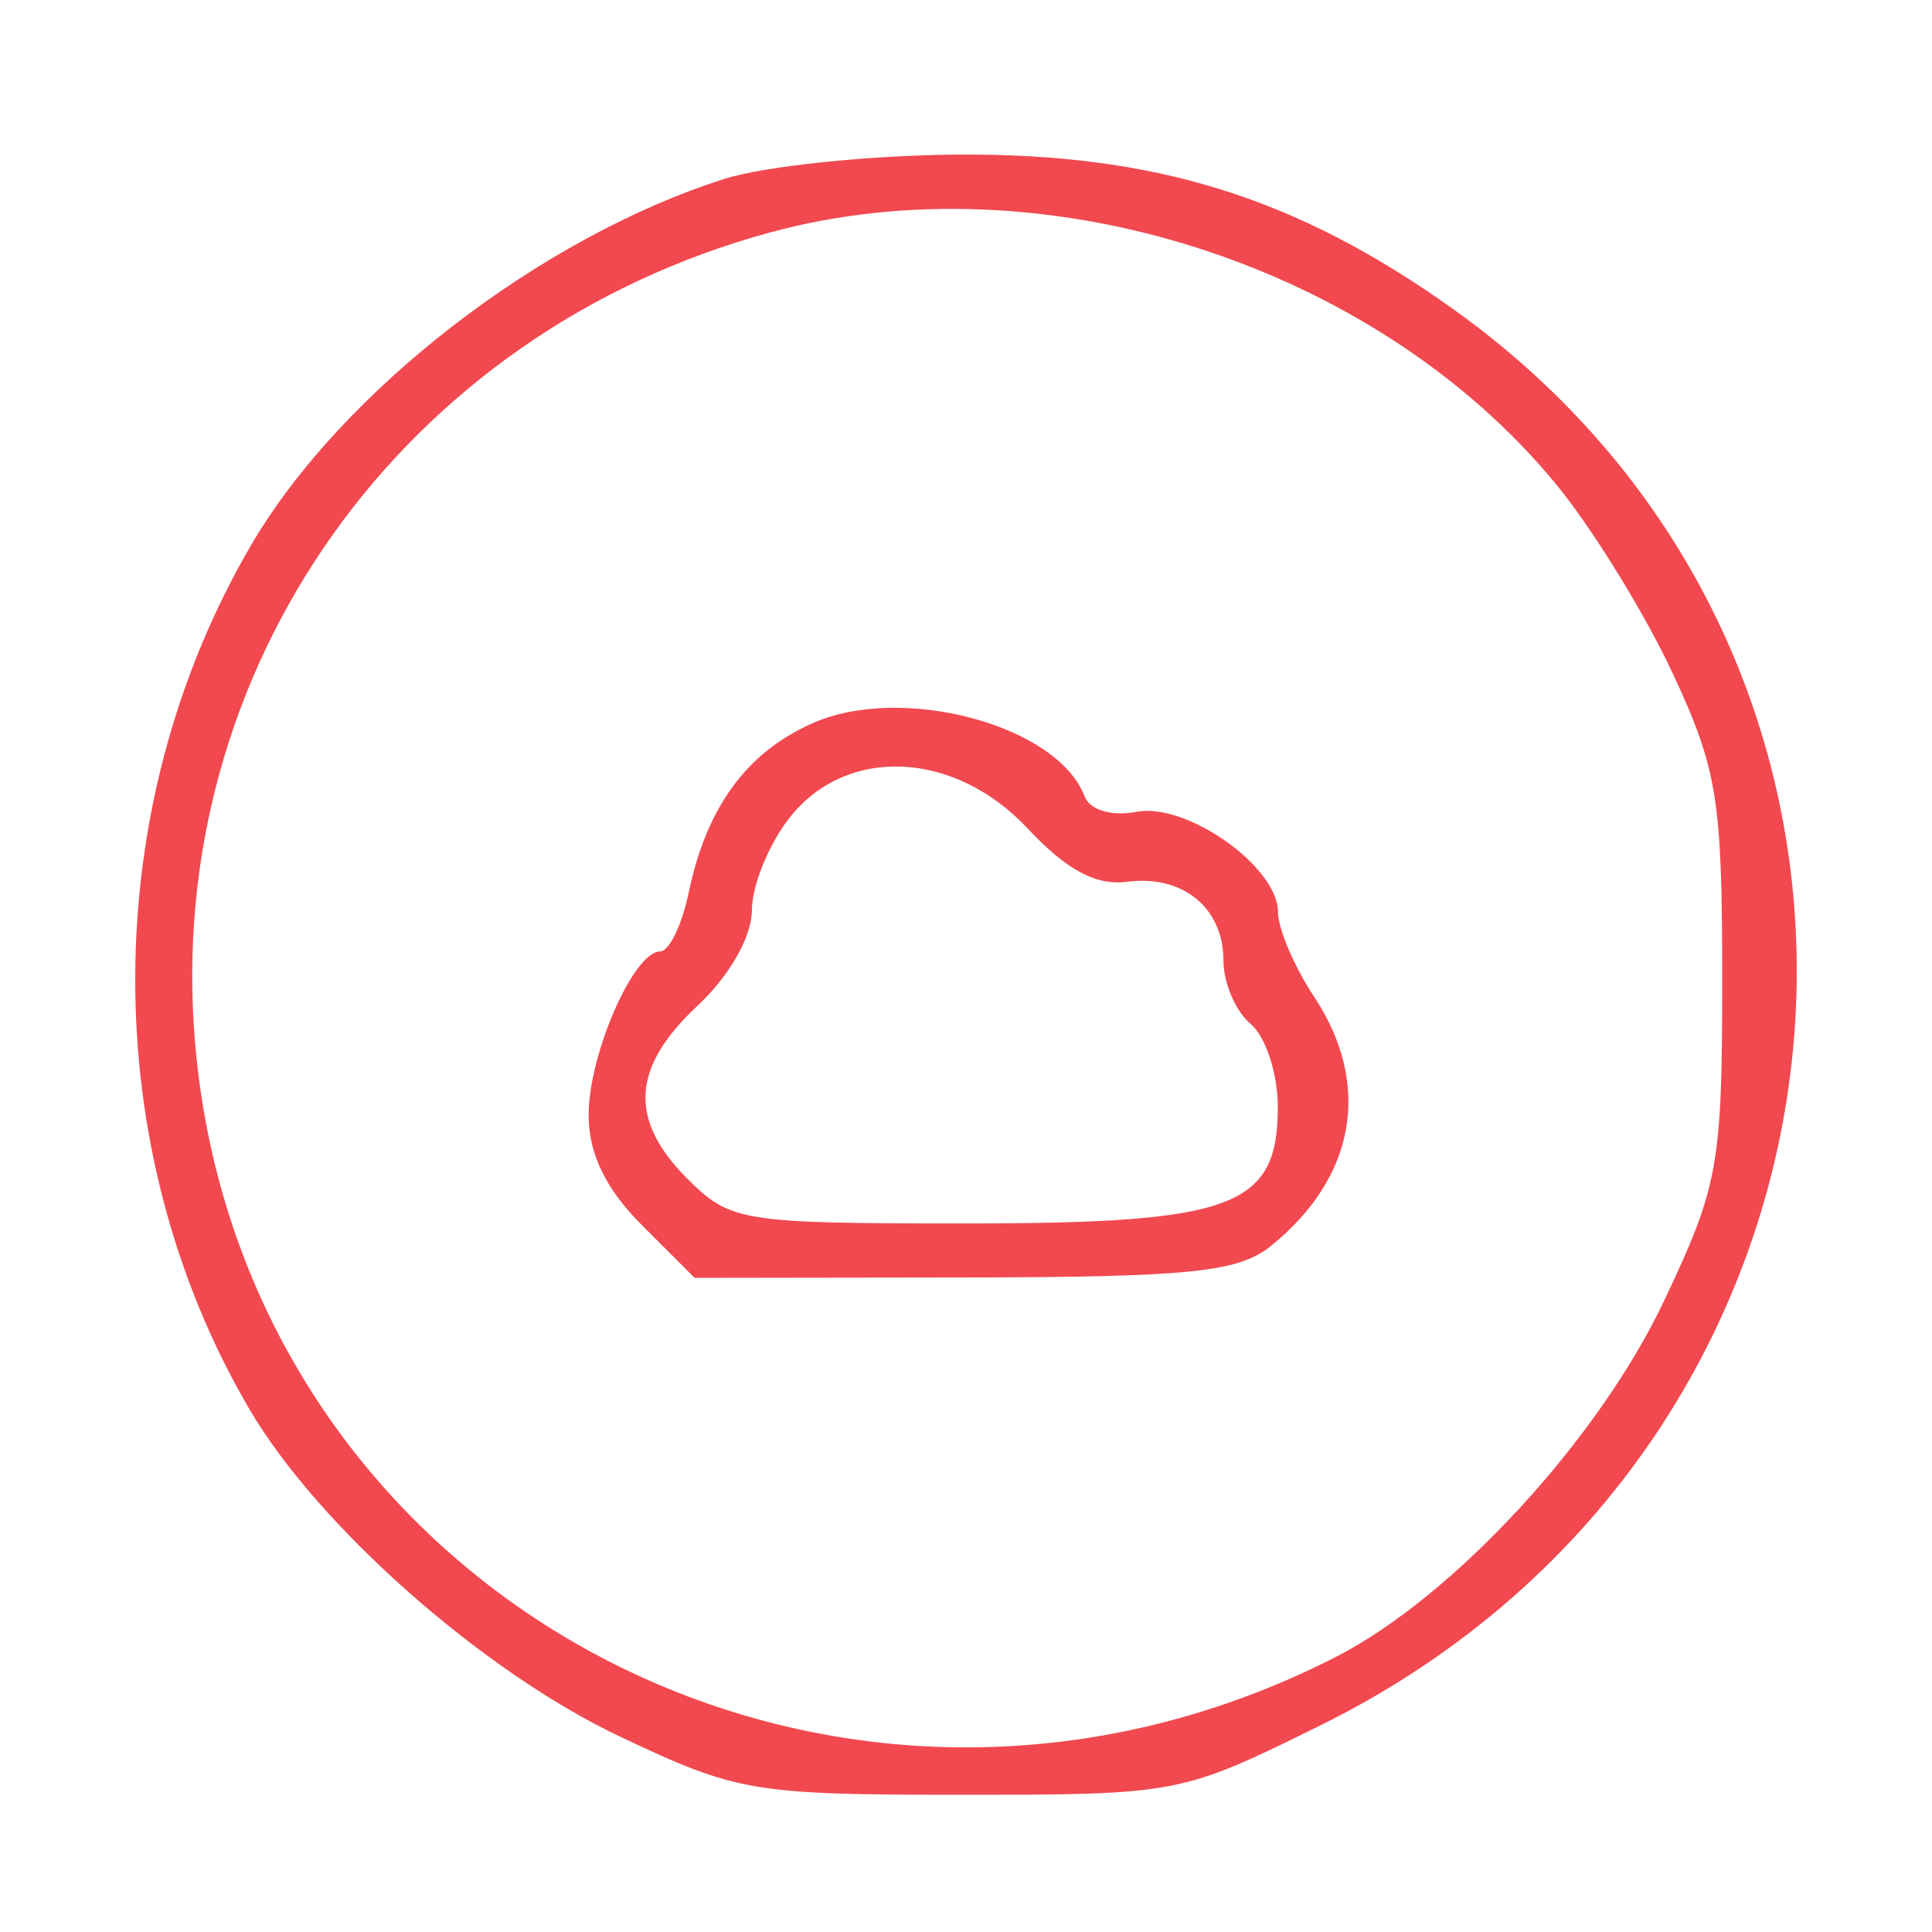 <svg width="100" height="100" fill="none" xmlns="http://www.w3.org/2000/svg"><path fill-rule="evenodd" clip-rule="evenodd" d="M37.509 9.255c-9.53 3.022-19.842 10.991-24.494 18.93-7.979 13.613-8.023 31.245-.113 44.742 3.555 6.068 12.061 13.582 19.2 16.965 6.047 2.864 6.877 3.005 17.66 3.005 11.226 0 11.369-.028 18.599-3.601 29.61-14.634 33.32-54.423 6.838-73.31-8.109-5.784-15.442-8.062-25.691-7.984-4.534.035-9.934.599-12 1.253Zm2.347 2.777C20.817 17.215 8.472 34.588 10.092 53.914c2.403 28.665 32.96 45.158 59.028 31.86 6.098-3.112 13.603-11.246 17.008-18.436 2.823-5.958 3.013-7.01 3.013-16.685 0-9.328-.253-10.866-2.607-15.894-1.435-3.062-4.117-7.41-5.963-9.66C71.231 13.7 54.02 8.177 39.856 12.032Zm2.182 25.409c-3.403 1.516-5.47 4.349-6.389 8.752-.35 1.679-1.015 3.052-1.477 3.052-1.378 0-3.704 5.32-3.704 8.474 0 1.993.881 3.817 2.744 5.68l2.744 2.743 13.919-.02c11.77-.018 14.228-.272 15.921-1.643 4.39-3.555 5.218-8.365 2.222-12.888-1.026-1.549-1.868-3.525-1.87-4.39-.01-2.346-4.73-5.68-7.336-5.182-1.294.248-2.403-.09-2.681-.814-1.414-3.684-9.453-5.832-14.093-3.764Zm-1.175 4.89c-1.07 1.36-1.946 3.513-1.946 4.786 0 1.36-1.161 3.398-2.817 4.944-3.418 3.193-3.572 5.9-.511 8.96 2.206 2.207 2.812 2.305 14.341 2.305 13.943 0 16.21-.845 16.21-6.04 0-1.715-.633-3.643-1.407-4.287-.775-.643-1.408-2.121-1.408-3.285 0-2.731-2.11-4.452-4.997-4.073-1.597.209-3.128-.611-5.12-2.742-3.797-4.065-9.393-4.323-12.345-.569Z" fill="#F1494F"/></svg>